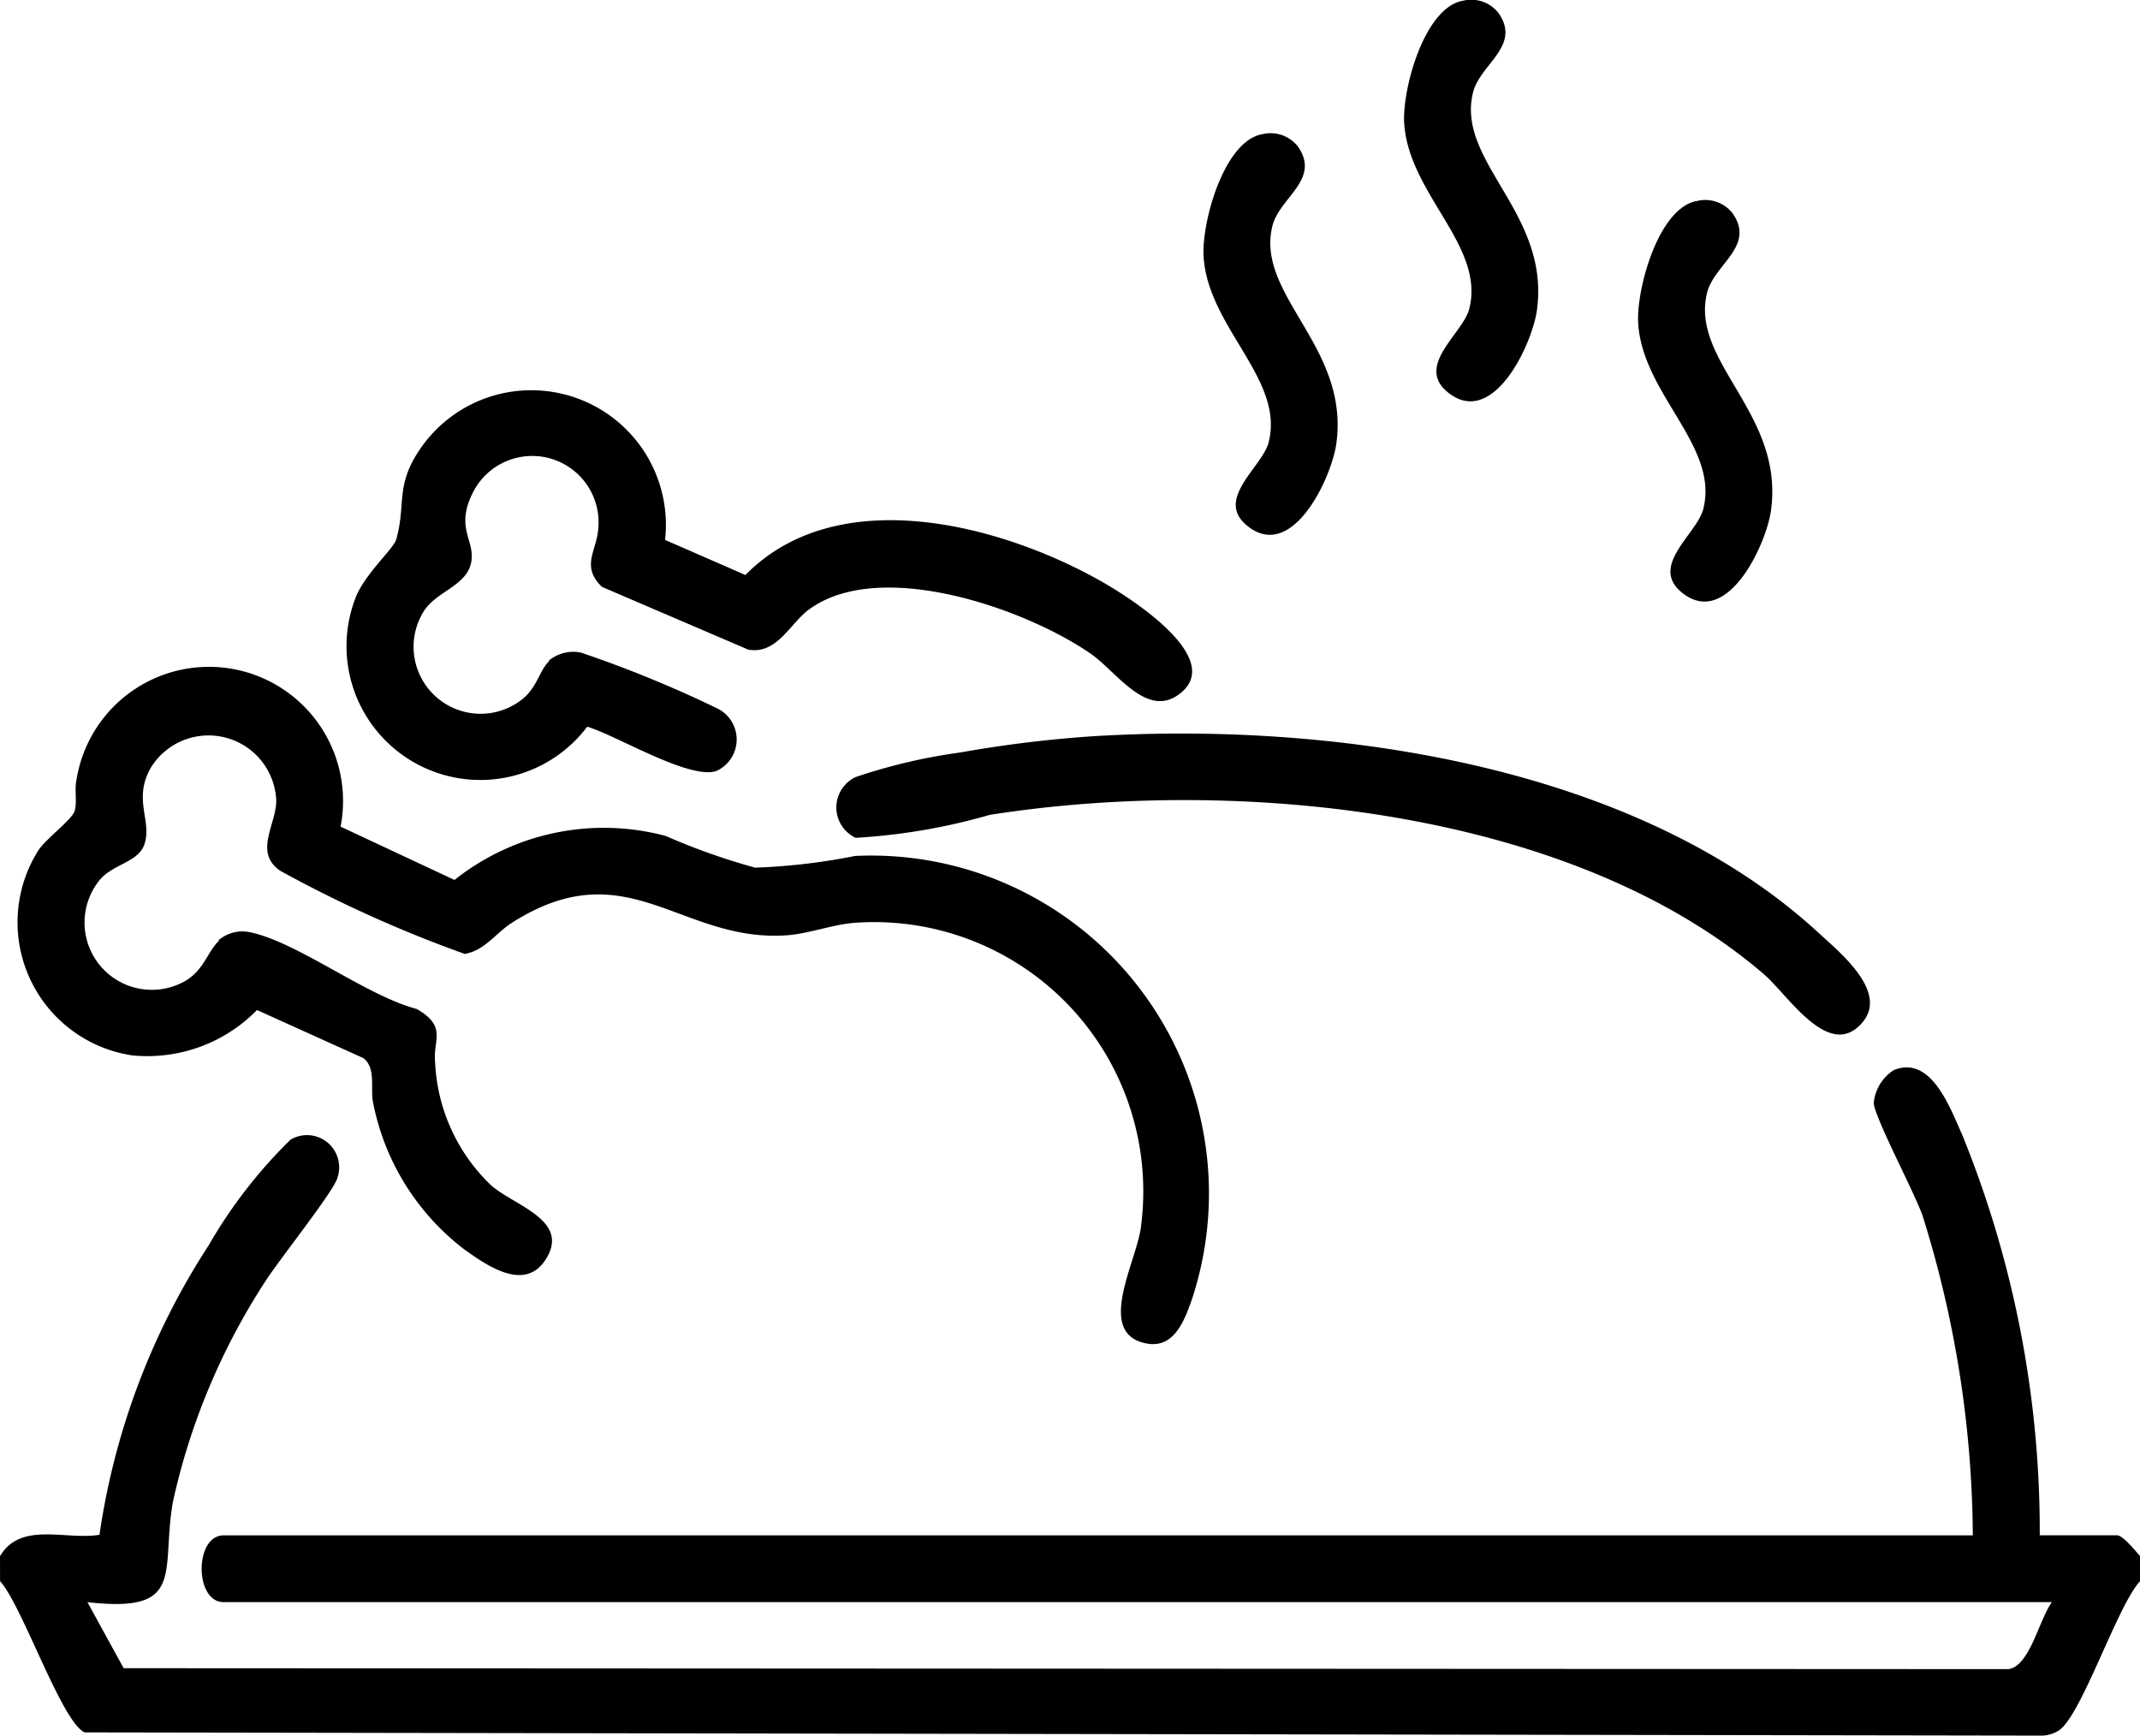 <svg id="Raggruppa_47" data-name="Raggruppa 47" xmlns="http://www.w3.org/2000/svg" xmlns:xlink="http://www.w3.org/1999/xlink" width="36.57" height="29.661" viewBox="0 0 36.57 29.661">
  <defs>
    <clipPath id="clip-path">
      <rect id="Rettangolo_19" data-name="Rettangolo 19" width="36.57" height="29.661" fill="none"/>
    </clipPath>
  </defs>
  <g id="Raggruppa_46" data-name="Raggruppa 46" clip-path="url(#clip-path)">
    <path id="Tracciato_28" data-name="Tracciato 28" d="M0,199.9c.356-.6,1.118-.27,1.7-.366a12.3,12.3,0,0,1,1.866-4.946,8.344,8.344,0,0,1,1.4-1.807.55.55,0,0,1,.8.652c-.048.214-1.017,1.429-1.23,1.768a11.366,11.366,0,0,0-1.581,3.769c-.21,1.194.237,1.912-1.461,1.715l.619,1.129,32.206.016c.367-.044.527-.852.746-1.145H3.821c-.5,0-.5-1.141,0-1.141H33.713a18.586,18.586,0,0,0-.856-5.455c-.143-.412-.823-1.683-.837-1.935a.753.753,0,0,1,.338-.558c.644-.271.971.654,1.175,1.106a18,18,0,0,1,1.324,6.841h1.321c.1,0,.317.269.393.356v.428c-.393.421-1.015,2.34-1.4,2.558a.555.555,0,0,1-.276.081l-33.447-.055c-.392-.168-1.07-2.174-1.447-2.584Z" transform="translate(0 -173.307)"/>
    <path id="Tracciato_29" data-name="Tracciato 29" d="M6.518,124.552a.628.628,0,0,1,.549-.133c.817.178,1.97,1.08,2.836,1.309.525.3.277.528.314.9a3.1,3.1,0,0,0,.956,2.112c.4.354,1.375.6.927,1.279-.357.54-.989.1-1.383-.182a4.16,4.16,0,0,1-1.559-2.507c-.052-.243.056-.588-.165-.762l-1.819-.822a2.623,2.623,0,0,1-2.133.775,2.3,2.3,0,0,1-1.6-3.509c.129-.194.575-.524.617-.668.046-.161-.007-.359.032-.538a2.292,2.292,0,1,1,4.512.806l1.947.911a4.1,4.1,0,0,1,3.609-.752,11.237,11.237,0,0,0,1.528.542,10.622,10.622,0,0,0,1.708-.2,5.773,5.773,0,0,1,5.751,7.593c-.141.4-.335.882-.862.715-.752-.237-.05-1.437,0-2a4.6,4.6,0,0,0-4.89-5.166c-.372.027-.782.183-1.145.212-1.83.142-2.739-1.471-4.715-.214-.288.183-.46.472-.809.534a21.6,21.6,0,0,1-3.155-1.422c-.462-.319-.053-.808-.067-1.211a1.158,1.158,0,0,0-2.135-.562c-.322.551.014.908-.114,1.312-.1.326-.566.347-.785.642a1.15,1.15,0,0,0,1.485,1.7c.312-.182.386-.514.568-.68" transform="translate(-2.782 -108.486)"/>
    <path id="Tracciato_30" data-name="Tracciato 30" d="M65.552,74.394a.652.652,0,0,1,.552-.136,20.227,20.227,0,0,1,2.333.956.591.591,0,0,1-.029,1.069c-.473.141-1.691-.607-2.2-.76a2.287,2.287,0,0,1-3.965-2.187c.142-.4.659-.857.7-1.01.179-.623-.036-.938.455-1.613a2.3,2.3,0,0,1,4.14,1.618l1.373.6c1.567-1.594,4.338-.874,6.067.1.475.266,2.182,1.337,1.334,1.945-.552.4-1.066-.4-1.5-.7-1.122-.776-3.605-1.643-4.815-.755-.326.239-.544.771-1.037.685l-2.5-1.072c-.368-.357-.088-.612-.063-1a1.134,1.134,0,0,0-2.133-.631c-.333.636.05.842-.044,1.234s-.608.478-.816.831a1.145,1.145,0,0,0,1.7,1.481c.254-.208.293-.5.456-.649" transform="translate(-56.173 -63.105)"/>
    <path id="Tracciato_31" data-name="Tracciato 31" d="M154.641,131.659c4.057-.223,9.147.529,12.23,3.364.38.35,1.2,1.013.753,1.538-.567.663-1.266-.468-1.682-.826-3.313-2.848-9.053-3.381-13.23-2.723a10.393,10.393,0,0,1-2.292.392.574.574,0,0,1,0-1.038,9.653,9.653,0,0,1,1.792-.421,21,21,0,0,1,2.427-.287" transform="translate(-135.799 -119.087)"/>
    <path id="Tracciato_32" data-name="Tracciato 32" d="M252.935.018a.592.592,0,0,1,.625.2c.4.562-.3.869-.429,1.351-.307,1.189,1.316,2.066,1.09,3.726-.078.577-.728,1.981-1.48,1.442-.646-.463.209-1.023.322-1.457.278-1.075-1.032-1.958-1.111-3.172-.037-.569.333-1.948.982-2.092" transform="translate(-227.956 0)"/>
    <path id="Tracciato_33" data-name="Tracciato 33" d="M216.934,23.971a.592.592,0,0,1,.625.2c.4.562-.3.869-.429,1.351-.307,1.189,1.316,2.066,1.09,3.726-.079.577-.728,1.981-1.48,1.442-.646-.463.209-1.023.322-1.457.278-1.075-1.032-1.958-1.111-3.172-.037-.569.333-1.948.982-2.092" transform="translate(-195.383 -21.672)"/>
    <path id="Tracciato_34" data-name="Tracciato 34" d="M294.935,35.948a.592.592,0,0,1,.625.2c.4.562-.3.869-.429,1.351-.307,1.189,1.316,2.066,1.09,3.726-.078.578-.728,1.981-1.48,1.442-.646-.463.209-1.023.321-1.457.278-1.075-1.032-1.958-1.111-3.172-.037-.569.333-1.948.982-2.092" transform="translate(-265.956 -32.508)"/>
  </g>
</svg>
